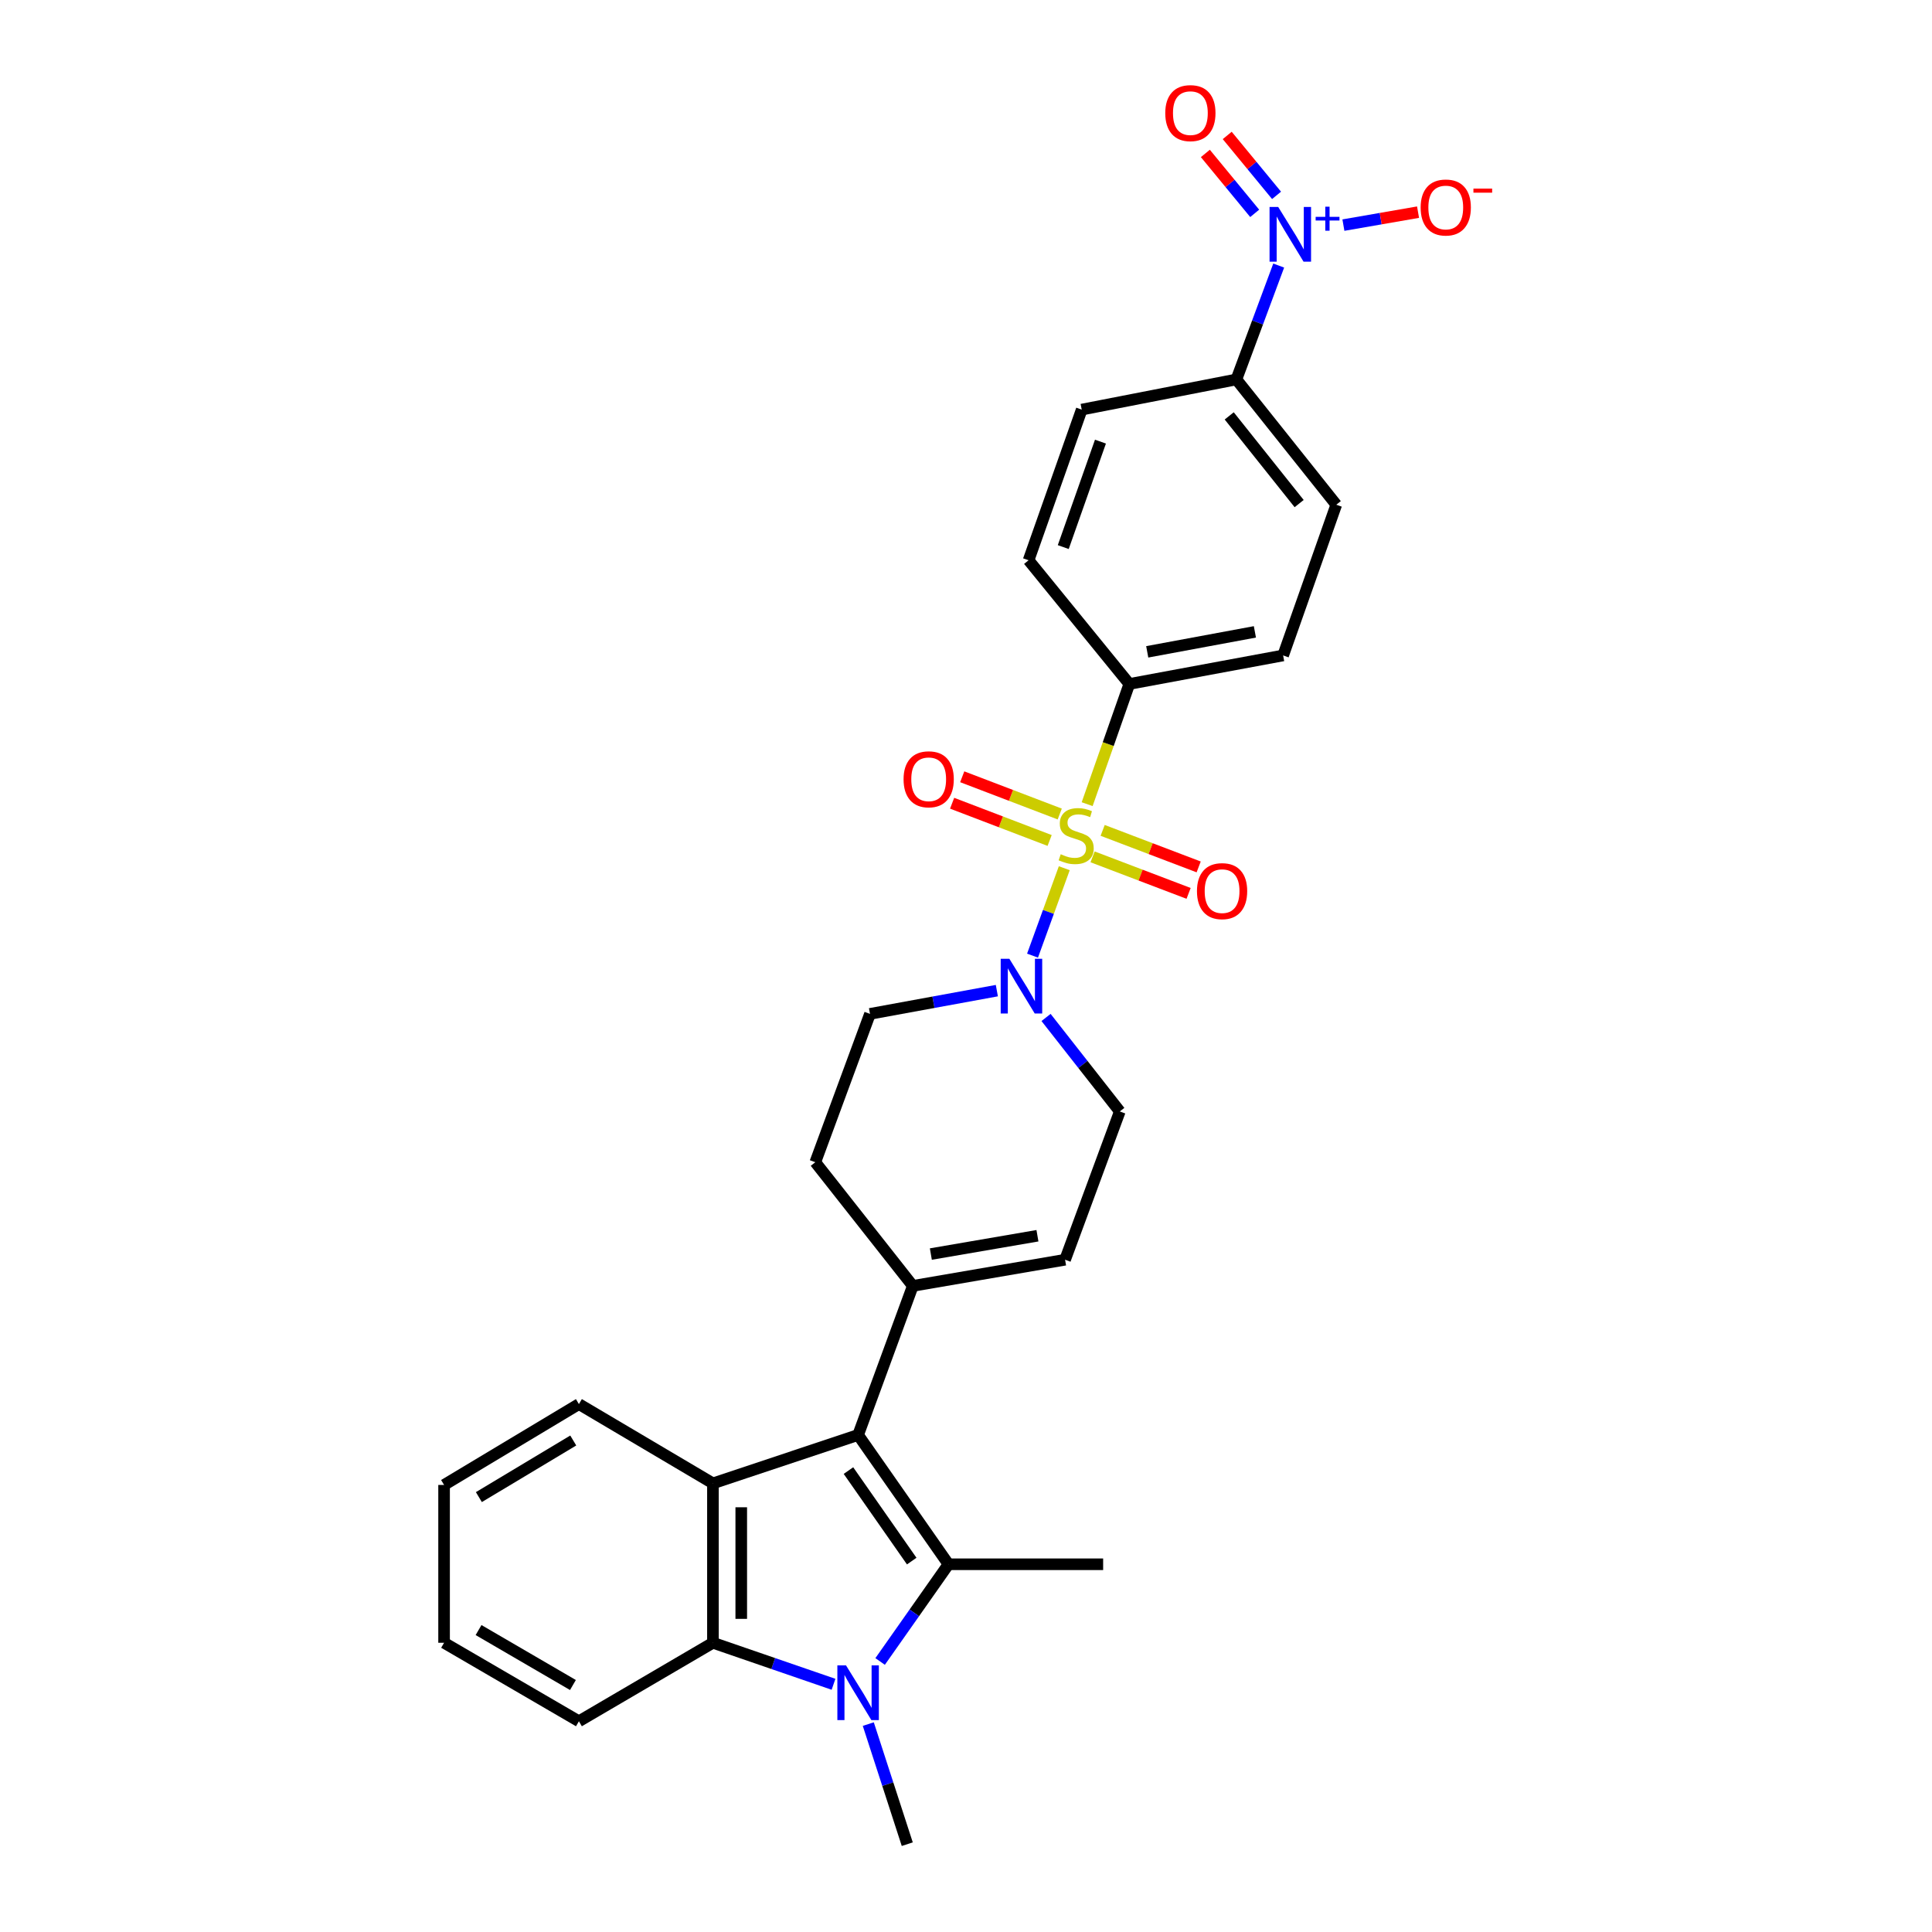 <?xml version='1.0' encoding='iso-8859-1'?>
<svg version='1.1' baseProfile='full'
              xmlns='http://www.w3.org/2000/svg'
                      xmlns:rdkit='http://www.rdkit.org/xml'
                      xmlns:xlink='http://www.w3.org/1999/xlink'
                  xml:space='preserve'
width='1000px' height='1000px' viewBox='0 0 1000 1000'>
<!-- END OF HEADER -->
<rect style='opacity:1.0;fill:#FFFFFF;stroke:none' width='1000' height='1000' x='0' y='0'> </rect>
<path class='bond-6' d='M 550.869,449.384 L 542.652,472.009' style='fill:none;fill-rule:evenodd;stroke:#CCCC00;stroke-width:6px;stroke-linecap:butt;stroke-linejoin:miter;stroke-opacity:1' />
<path class='bond-6' d='M 542.652,472.009 L 534.434,494.634' style='fill:none;fill-rule:evenodd;stroke:#0000FF;stroke-width:6px;stroke-linecap:butt;stroke-linejoin:miter;stroke-opacity:1' />
<path class='bond-8' d='M 562.71,416.232 L 573.624,385.125' style='fill:none;fill-rule:evenodd;stroke:#CCCC00;stroke-width:6px;stroke-linecap:butt;stroke-linejoin:miter;stroke-opacity:1' />
<path class='bond-8' d='M 573.624,385.125 L 584.538,354.018' style='fill:none;fill-rule:evenodd;stroke:#000000;stroke-width:6px;stroke-linecap:butt;stroke-linejoin:miter;stroke-opacity:1' />
<path class='bond-10' d='M 565.52,443.504 L 590.368,452.96' style='fill:none;fill-rule:evenodd;stroke:#CCCC00;stroke-width:6px;stroke-linecap:butt;stroke-linejoin:miter;stroke-opacity:1' />
<path class='bond-10' d='M 590.368,452.96 L 615.217,462.417' style='fill:none;fill-rule:evenodd;stroke:#FF0000;stroke-width:6px;stroke-linecap:butt;stroke-linejoin:miter;stroke-opacity:1' />
<path class='bond-10' d='M 570.734,429.803 L 595.582,439.26' style='fill:none;fill-rule:evenodd;stroke:#CCCC00;stroke-width:6px;stroke-linecap:butt;stroke-linejoin:miter;stroke-opacity:1' />
<path class='bond-10' d='M 595.582,439.26 L 620.431,448.716' style='fill:none;fill-rule:evenodd;stroke:#FF0000;stroke-width:6px;stroke-linecap:butt;stroke-linejoin:miter;stroke-opacity:1' />
<path class='bond-11' d='M 548.519,421.334 L 523.282,411.696' style='fill:none;fill-rule:evenodd;stroke:#CCCC00;stroke-width:6px;stroke-linecap:butt;stroke-linejoin:miter;stroke-opacity:1' />
<path class='bond-11' d='M 523.282,411.696 L 498.045,402.058' style='fill:none;fill-rule:evenodd;stroke:#FF0000;stroke-width:6px;stroke-linecap:butt;stroke-linejoin:miter;stroke-opacity:1' />
<path class='bond-11' d='M 543.289,435.029 L 518.052,425.39' style='fill:none;fill-rule:evenodd;stroke:#CCCC00;stroke-width:6px;stroke-linecap:butt;stroke-linejoin:miter;stroke-opacity:1' />
<path class='bond-11' d='M 518.052,425.39 L 492.815,415.752' style='fill:none;fill-rule:evenodd;stroke:#FF0000;stroke-width:6px;stroke-linecap:butt;stroke-linejoin:miter;stroke-opacity:1' />
<path class='bond-0' d='M 490.938,809.663 L 444.158,742.735' style='fill:none;fill-rule:evenodd;stroke:#000000;stroke-width:6px;stroke-linecap:butt;stroke-linejoin:miter;stroke-opacity:1' />
<path class='bond-0' d='M 471.906,808.021 L 439.16,761.172' style='fill:none;fill-rule:evenodd;stroke:#000000;stroke-width:6px;stroke-linecap:butt;stroke-linejoin:miter;stroke-opacity:1' />
<path class='bond-1' d='M 490.938,809.663 L 473.243,834.818' style='fill:none;fill-rule:evenodd;stroke:#000000;stroke-width:6px;stroke-linecap:butt;stroke-linejoin:miter;stroke-opacity:1' />
<path class='bond-1' d='M 473.243,834.818 L 455.548,859.974' style='fill:none;fill-rule:evenodd;stroke:#0000FF;stroke-width:6px;stroke-linecap:butt;stroke-linejoin:miter;stroke-opacity:1' />
<path class='bond-23' d='M 490.938,809.663 L 570.986,809.663' style='fill:none;fill-rule:evenodd;stroke:#000000;stroke-width:6px;stroke-linecap:butt;stroke-linejoin:miter;stroke-opacity:1' />
<path class='bond-22' d='M 449.423,892.387 L 459.512,923.466' style='fill:none;fill-rule:evenodd;stroke:#0000FF;stroke-width:6px;stroke-linecap:butt;stroke-linejoin:miter;stroke-opacity:1' />
<path class='bond-22' d='M 459.512,923.466 L 469.6,954.545' style='fill:none;fill-rule:evenodd;stroke:#000000;stroke-width:6px;stroke-linecap:butt;stroke-linejoin:miter;stroke-opacity:1' />
<path class='bond-30' d='M 431.431,871.785 L 400.222,861.039' style='fill:none;fill-rule:evenodd;stroke:#0000FF;stroke-width:6px;stroke-linecap:butt;stroke-linejoin:miter;stroke-opacity:1' />
<path class='bond-30' d='M 400.222,861.039 L 369.013,850.293' style='fill:none;fill-rule:evenodd;stroke:#000000;stroke-width:6px;stroke-linecap:butt;stroke-linejoin:miter;stroke-opacity:1' />
<path class='bond-2' d='M 444.158,742.735 L 472.467,665.578' style='fill:none;fill-rule:evenodd;stroke:#000000;stroke-width:6px;stroke-linecap:butt;stroke-linejoin:miter;stroke-opacity:1' />
<path class='bond-3' d='M 444.158,742.735 L 369.013,767.786' style='fill:none;fill-rule:evenodd;stroke:#000000;stroke-width:6px;stroke-linecap:butt;stroke-linejoin:miter;stroke-opacity:1' />
<path class='bond-4' d='M 369.013,767.786 L 369.013,850.293' style='fill:none;fill-rule:evenodd;stroke:#000000;stroke-width:6px;stroke-linecap:butt;stroke-linejoin:miter;stroke-opacity:1' />
<path class='bond-4' d='M 383.672,780.162 L 383.672,837.917' style='fill:none;fill-rule:evenodd;stroke:#000000;stroke-width:6px;stroke-linecap:butt;stroke-linejoin:miter;stroke-opacity:1' />
<path class='bond-24' d='M 369.013,767.786 L 299.642,726.748' style='fill:none;fill-rule:evenodd;stroke:#000000;stroke-width:6px;stroke-linecap:butt;stroke-linejoin:miter;stroke-opacity:1' />
<path class='bond-25' d='M 369.013,850.293 L 299.642,890.924' style='fill:none;fill-rule:evenodd;stroke:#000000;stroke-width:6px;stroke-linecap:butt;stroke-linejoin:miter;stroke-opacity:1' />
<path class='bond-5' d='M 661.853,137.456 L 650.901,166.927' style='fill:none;fill-rule:evenodd;stroke:#0000FF;stroke-width:6px;stroke-linecap:butt;stroke-linejoin:miter;stroke-opacity:1' />
<path class='bond-5' d='M 650.901,166.927 L 639.95,196.398' style='fill:none;fill-rule:evenodd;stroke:#000000;stroke-width:6px;stroke-linecap:butt;stroke-linejoin:miter;stroke-opacity:1' />
<path class='bond-13' d='M 695.346,116.519 L 714.662,113.165' style='fill:none;fill-rule:evenodd;stroke:#0000FF;stroke-width:6px;stroke-linecap:butt;stroke-linejoin:miter;stroke-opacity:1' />
<path class='bond-13' d='M 714.662,113.165 L 733.979,109.81' style='fill:none;fill-rule:evenodd;stroke:#FF0000;stroke-width:6px;stroke-linecap:butt;stroke-linejoin:miter;stroke-opacity:1' />
<path class='bond-15' d='M 660.744,101.119 L 647.976,85.611' style='fill:none;fill-rule:evenodd;stroke:#0000FF;stroke-width:6px;stroke-linecap:butt;stroke-linejoin:miter;stroke-opacity:1' />
<path class='bond-15' d='M 647.976,85.611 L 635.208,70.103' style='fill:none;fill-rule:evenodd;stroke:#FF0000;stroke-width:6px;stroke-linecap:butt;stroke-linejoin:miter;stroke-opacity:1' />
<path class='bond-15' d='M 649.427,110.436 L 636.659,94.928' style='fill:none;fill-rule:evenodd;stroke:#0000FF;stroke-width:6px;stroke-linecap:butt;stroke-linejoin:miter;stroke-opacity:1' />
<path class='bond-15' d='M 636.659,94.928 L 623.891,79.421' style='fill:none;fill-rule:evenodd;stroke:#FF0000;stroke-width:6px;stroke-linecap:butt;stroke-linejoin:miter;stroke-opacity:1' />
<path class='bond-14' d='M 541.433,526.638 L 560.522,550.961' style='fill:none;fill-rule:evenodd;stroke:#0000FF;stroke-width:6px;stroke-linecap:butt;stroke-linejoin:miter;stroke-opacity:1' />
<path class='bond-14' d='M 560.522,550.961 L 579.61,575.284' style='fill:none;fill-rule:evenodd;stroke:#000000;stroke-width:6px;stroke-linecap:butt;stroke-linejoin:miter;stroke-opacity:1' />
<path class='bond-16' d='M 515.969,512.75 L 483.138,518.767' style='fill:none;fill-rule:evenodd;stroke:#0000FF;stroke-width:6px;stroke-linecap:butt;stroke-linejoin:miter;stroke-opacity:1' />
<path class='bond-16' d='M 483.138,518.767 L 450.307,524.783' style='fill:none;fill-rule:evenodd;stroke:#000000;stroke-width:6px;stroke-linecap:butt;stroke-linejoin:miter;stroke-opacity:1' />
<path class='bond-7' d='M 472.467,665.578 L 421.998,601.565' style='fill:none;fill-rule:evenodd;stroke:#000000;stroke-width:6px;stroke-linecap:butt;stroke-linejoin:miter;stroke-opacity:1' />
<path class='bond-29' d='M 472.467,665.578 L 551.285,652.034' style='fill:none;fill-rule:evenodd;stroke:#000000;stroke-width:6px;stroke-linecap:butt;stroke-linejoin:miter;stroke-opacity:1' />
<path class='bond-29' d='M 481.807,649.099 L 536.98,639.618' style='fill:none;fill-rule:evenodd;stroke:#000000;stroke-width:6px;stroke-linecap:butt;stroke-linejoin:miter;stroke-opacity:1' />
<path class='bond-18' d='M 584.538,354.018 L 532.391,289.99' style='fill:none;fill-rule:evenodd;stroke:#000000;stroke-width:6px;stroke-linecap:butt;stroke-linejoin:miter;stroke-opacity:1' />
<path class='bond-19' d='M 584.538,354.018 L 664.146,339.253' style='fill:none;fill-rule:evenodd;stroke:#000000;stroke-width:6px;stroke-linecap:butt;stroke-linejoin:miter;stroke-opacity:1' />
<path class='bond-19' d='M 593.805,337.39 L 649.531,327.054' style='fill:none;fill-rule:evenodd;stroke:#000000;stroke-width:6px;stroke-linecap:butt;stroke-linejoin:miter;stroke-opacity:1' />
<path class='bond-9' d='M 551.285,652.034 L 579.61,575.284' style='fill:none;fill-rule:evenodd;stroke:#000000;stroke-width:6px;stroke-linecap:butt;stroke-linejoin:miter;stroke-opacity:1' />
<path class='bond-12' d='M 639.95,196.398 L 691.656,261.249' style='fill:none;fill-rule:evenodd;stroke:#000000;stroke-width:6px;stroke-linecap:butt;stroke-linejoin:miter;stroke-opacity:1' />
<path class='bond-12' d='M 636.244,215.264 L 672.438,260.66' style='fill:none;fill-rule:evenodd;stroke:#000000;stroke-width:6px;stroke-linecap:butt;stroke-linejoin:miter;stroke-opacity:1' />
<path class='bond-28' d='M 639.95,196.398 L 559.894,212.01' style='fill:none;fill-rule:evenodd;stroke:#000000;stroke-width:6px;stroke-linecap:butt;stroke-linejoin:miter;stroke-opacity:1' />
<path class='bond-17' d='M 450.307,524.783 L 421.998,601.565' style='fill:none;fill-rule:evenodd;stroke:#000000;stroke-width:6px;stroke-linecap:butt;stroke-linejoin:miter;stroke-opacity:1' />
<path class='bond-21' d='M 532.391,289.99 L 559.894,212.01' style='fill:none;fill-rule:evenodd;stroke:#000000;stroke-width:6px;stroke-linecap:butt;stroke-linejoin:miter;stroke-opacity:1' />
<path class='bond-21' d='M 550.341,283.169 L 569.593,228.583' style='fill:none;fill-rule:evenodd;stroke:#000000;stroke-width:6px;stroke-linecap:butt;stroke-linejoin:miter;stroke-opacity:1' />
<path class='bond-20' d='M 664.146,339.253 L 691.656,261.249' style='fill:none;fill-rule:evenodd;stroke:#000000;stroke-width:6px;stroke-linecap:butt;stroke-linejoin:miter;stroke-opacity:1' />
<path class='bond-26' d='M 299.642,726.748 L 229.855,768.608' style='fill:none;fill-rule:evenodd;stroke:#000000;stroke-width:6px;stroke-linecap:butt;stroke-linejoin:miter;stroke-opacity:1' />
<path class='bond-26' d='M 296.715,745.598 L 247.864,774.9' style='fill:none;fill-rule:evenodd;stroke:#000000;stroke-width:6px;stroke-linecap:butt;stroke-linejoin:miter;stroke-opacity:1' />
<path class='bond-31' d='M 299.642,890.924 L 229.855,850.293' style='fill:none;fill-rule:evenodd;stroke:#000000;stroke-width:6px;stroke-linecap:butt;stroke-linejoin:miter;stroke-opacity:1' />
<path class='bond-31' d='M 296.55,872.161 L 247.699,843.719' style='fill:none;fill-rule:evenodd;stroke:#000000;stroke-width:6px;stroke-linecap:butt;stroke-linejoin:miter;stroke-opacity:1' />
<path class='bond-27' d='M 229.855,768.608 L 229.855,850.293' style='fill:none;fill-rule:evenodd;stroke:#000000;stroke-width:6px;stroke-linecap:butt;stroke-linejoin:miter;stroke-opacity:1' />
<path  class='atom-0' d='M 549.027 442.149
Q 549.347 442.269, 550.667 442.829
Q 551.987 443.389, 553.427 443.749
Q 554.907 444.069, 556.347 444.069
Q 559.027 444.069, 560.587 442.789
Q 562.147 441.469, 562.147 439.189
Q 562.147 437.629, 561.347 436.669
Q 560.587 435.709, 559.387 435.189
Q 558.187 434.669, 556.187 434.069
Q 553.667 433.309, 552.147 432.589
Q 550.667 431.869, 549.587 430.349
Q 548.547 428.829, 548.547 426.269
Q 548.547 422.709, 550.947 420.509
Q 553.387 418.309, 558.187 418.309
Q 561.467 418.309, 565.187 419.869
L 564.267 422.949
Q 560.867 421.549, 558.307 421.549
Q 555.547 421.549, 554.027 422.709
Q 552.507 423.829, 552.547 425.789
Q 552.547 427.309, 553.307 428.229
Q 554.107 429.149, 555.227 429.669
Q 556.387 430.189, 558.307 430.789
Q 560.867 431.589, 562.387 432.389
Q 563.907 433.189, 564.987 434.829
Q 566.107 436.429, 566.107 439.189
Q 566.107 443.109, 563.467 445.229
Q 560.867 447.309, 556.507 447.309
Q 553.987 447.309, 552.067 446.749
Q 550.187 446.229, 547.947 445.309
L 549.027 442.149
' fill='#CCCC00'/>
<path  class='atom-2' d='M 437.898 862.007
L 447.178 877.007
Q 448.098 878.487, 449.578 881.167
Q 451.058 883.847, 451.138 884.007
L 451.138 862.007
L 454.898 862.007
L 454.898 890.327
L 451.018 890.327
L 441.058 873.927
Q 439.898 872.007, 438.658 869.807
Q 437.458 867.607, 437.098 866.927
L 437.098 890.327
L 433.418 890.327
L 433.418 862.007
L 437.898 862.007
' fill='#0000FF'/>
<path  class='atom-6' d='M 661.6 107.133
L 670.88 122.133
Q 671.8 123.613, 673.28 126.293
Q 674.76 128.973, 674.84 129.133
L 674.84 107.133
L 678.6 107.133
L 678.6 135.453
L 674.72 135.453
L 664.76 119.053
Q 663.6 117.133, 662.36 114.933
Q 661.16 112.733, 660.8 112.053
L 660.8 135.453
L 657.12 135.453
L 657.12 107.133
L 661.6 107.133
' fill='#0000FF'/>
<path  class='atom-6' d='M 680.976 112.238
L 685.965 112.238
L 685.965 106.985
L 688.183 106.985
L 688.183 112.238
L 693.304 112.238
L 693.304 114.139
L 688.183 114.139
L 688.183 119.419
L 685.965 119.419
L 685.965 114.139
L 680.976 114.139
L 680.976 112.238
' fill='#0000FF'/>
<path  class='atom-7' d='M 522.442 496.257
L 531.722 511.257
Q 532.642 512.737, 534.122 515.417
Q 535.602 518.097, 535.682 518.257
L 535.682 496.257
L 539.442 496.257
L 539.442 524.577
L 535.562 524.577
L 525.602 508.177
Q 524.442 506.257, 523.202 504.057
Q 522.002 501.857, 521.642 501.177
L 521.642 524.577
L 517.962 524.577
L 517.962 496.257
L 522.442 496.257
' fill='#0000FF'/>
<path  class='atom-11' d='M 619.547 461.25
Q 619.547 454.45, 622.907 450.65
Q 626.267 446.85, 632.547 446.85
Q 638.827 446.85, 642.187 450.65
Q 645.547 454.45, 645.547 461.25
Q 645.547 468.13, 642.147 472.05
Q 638.747 475.93, 632.547 475.93
Q 626.307 475.93, 622.907 472.05
Q 619.547 468.17, 619.547 461.25
M 632.547 472.73
Q 636.867 472.73, 639.187 469.85
Q 641.547 466.93, 641.547 461.25
Q 641.547 455.69, 639.187 452.89
Q 636.867 450.05, 632.547 450.05
Q 628.227 450.05, 625.867 452.85
Q 623.547 455.65, 623.547 461.25
Q 623.547 466.97, 625.867 469.85
Q 628.227 472.73, 632.547 472.73
' fill='#FF0000'/>
<path  class='atom-12' d='M 467.684 403.354
Q 467.684 396.554, 471.044 392.754
Q 474.404 388.954, 480.684 388.954
Q 486.964 388.954, 490.324 392.754
Q 493.684 396.554, 493.684 403.354
Q 493.684 410.234, 490.284 414.154
Q 486.884 418.034, 480.684 418.034
Q 474.444 418.034, 471.044 414.154
Q 467.684 410.274, 467.684 403.354
M 480.684 414.834
Q 485.004 414.834, 487.324 411.954
Q 489.684 409.034, 489.684 403.354
Q 489.684 397.794, 487.324 394.994
Q 485.004 392.154, 480.684 392.154
Q 476.364 392.154, 474.004 394.954
Q 471.684 397.754, 471.684 403.354
Q 471.684 409.074, 474.004 411.954
Q 476.364 414.834, 480.684 414.834
' fill='#FF0000'/>
<path  class='atom-14' d='M 735.323 107.398
Q 735.323 100.598, 738.683 96.798
Q 742.043 92.998, 748.323 92.998
Q 754.603 92.998, 757.963 96.798
Q 761.323 100.598, 761.323 107.398
Q 761.323 114.278, 757.923 118.198
Q 754.523 122.078, 748.323 122.078
Q 742.083 122.078, 738.683 118.198
Q 735.323 114.318, 735.323 107.398
M 748.323 118.878
Q 752.643 118.878, 754.963 115.998
Q 757.323 113.078, 757.323 107.398
Q 757.323 101.838, 754.963 99.038
Q 752.643 96.198, 748.323 96.198
Q 744.003 96.198, 741.643 98.998
Q 739.323 101.798, 739.323 107.398
Q 739.323 113.118, 741.643 115.998
Q 744.003 118.878, 748.323 118.878
' fill='#FF0000'/>
<path  class='atom-14' d='M 762.643 97.621
L 772.332 97.621
L 772.332 99.733
L 762.643 99.733
L 762.643 97.621
' fill='#FF0000'/>
<path  class='atom-16' d='M 603.137 58.55
Q 603.137 51.75, 606.497 47.95
Q 609.857 44.15, 616.137 44.15
Q 622.417 44.15, 625.777 47.95
Q 629.137 51.75, 629.137 58.55
Q 629.137 65.43, 625.737 69.35
Q 622.337 73.23, 616.137 73.23
Q 609.897 73.23, 606.497 69.35
Q 603.137 65.47, 603.137 58.55
M 616.137 70.03
Q 620.457 70.03, 622.777 67.15
Q 625.137 64.23, 625.137 58.55
Q 625.137 52.99, 622.777 50.19
Q 620.457 47.35, 616.137 47.35
Q 611.817 47.35, 609.457 50.15
Q 607.137 52.95, 607.137 58.55
Q 607.137 64.27, 609.457 67.15
Q 611.817 70.03, 616.137 70.03
' fill='#FF0000'/>
</svg>
